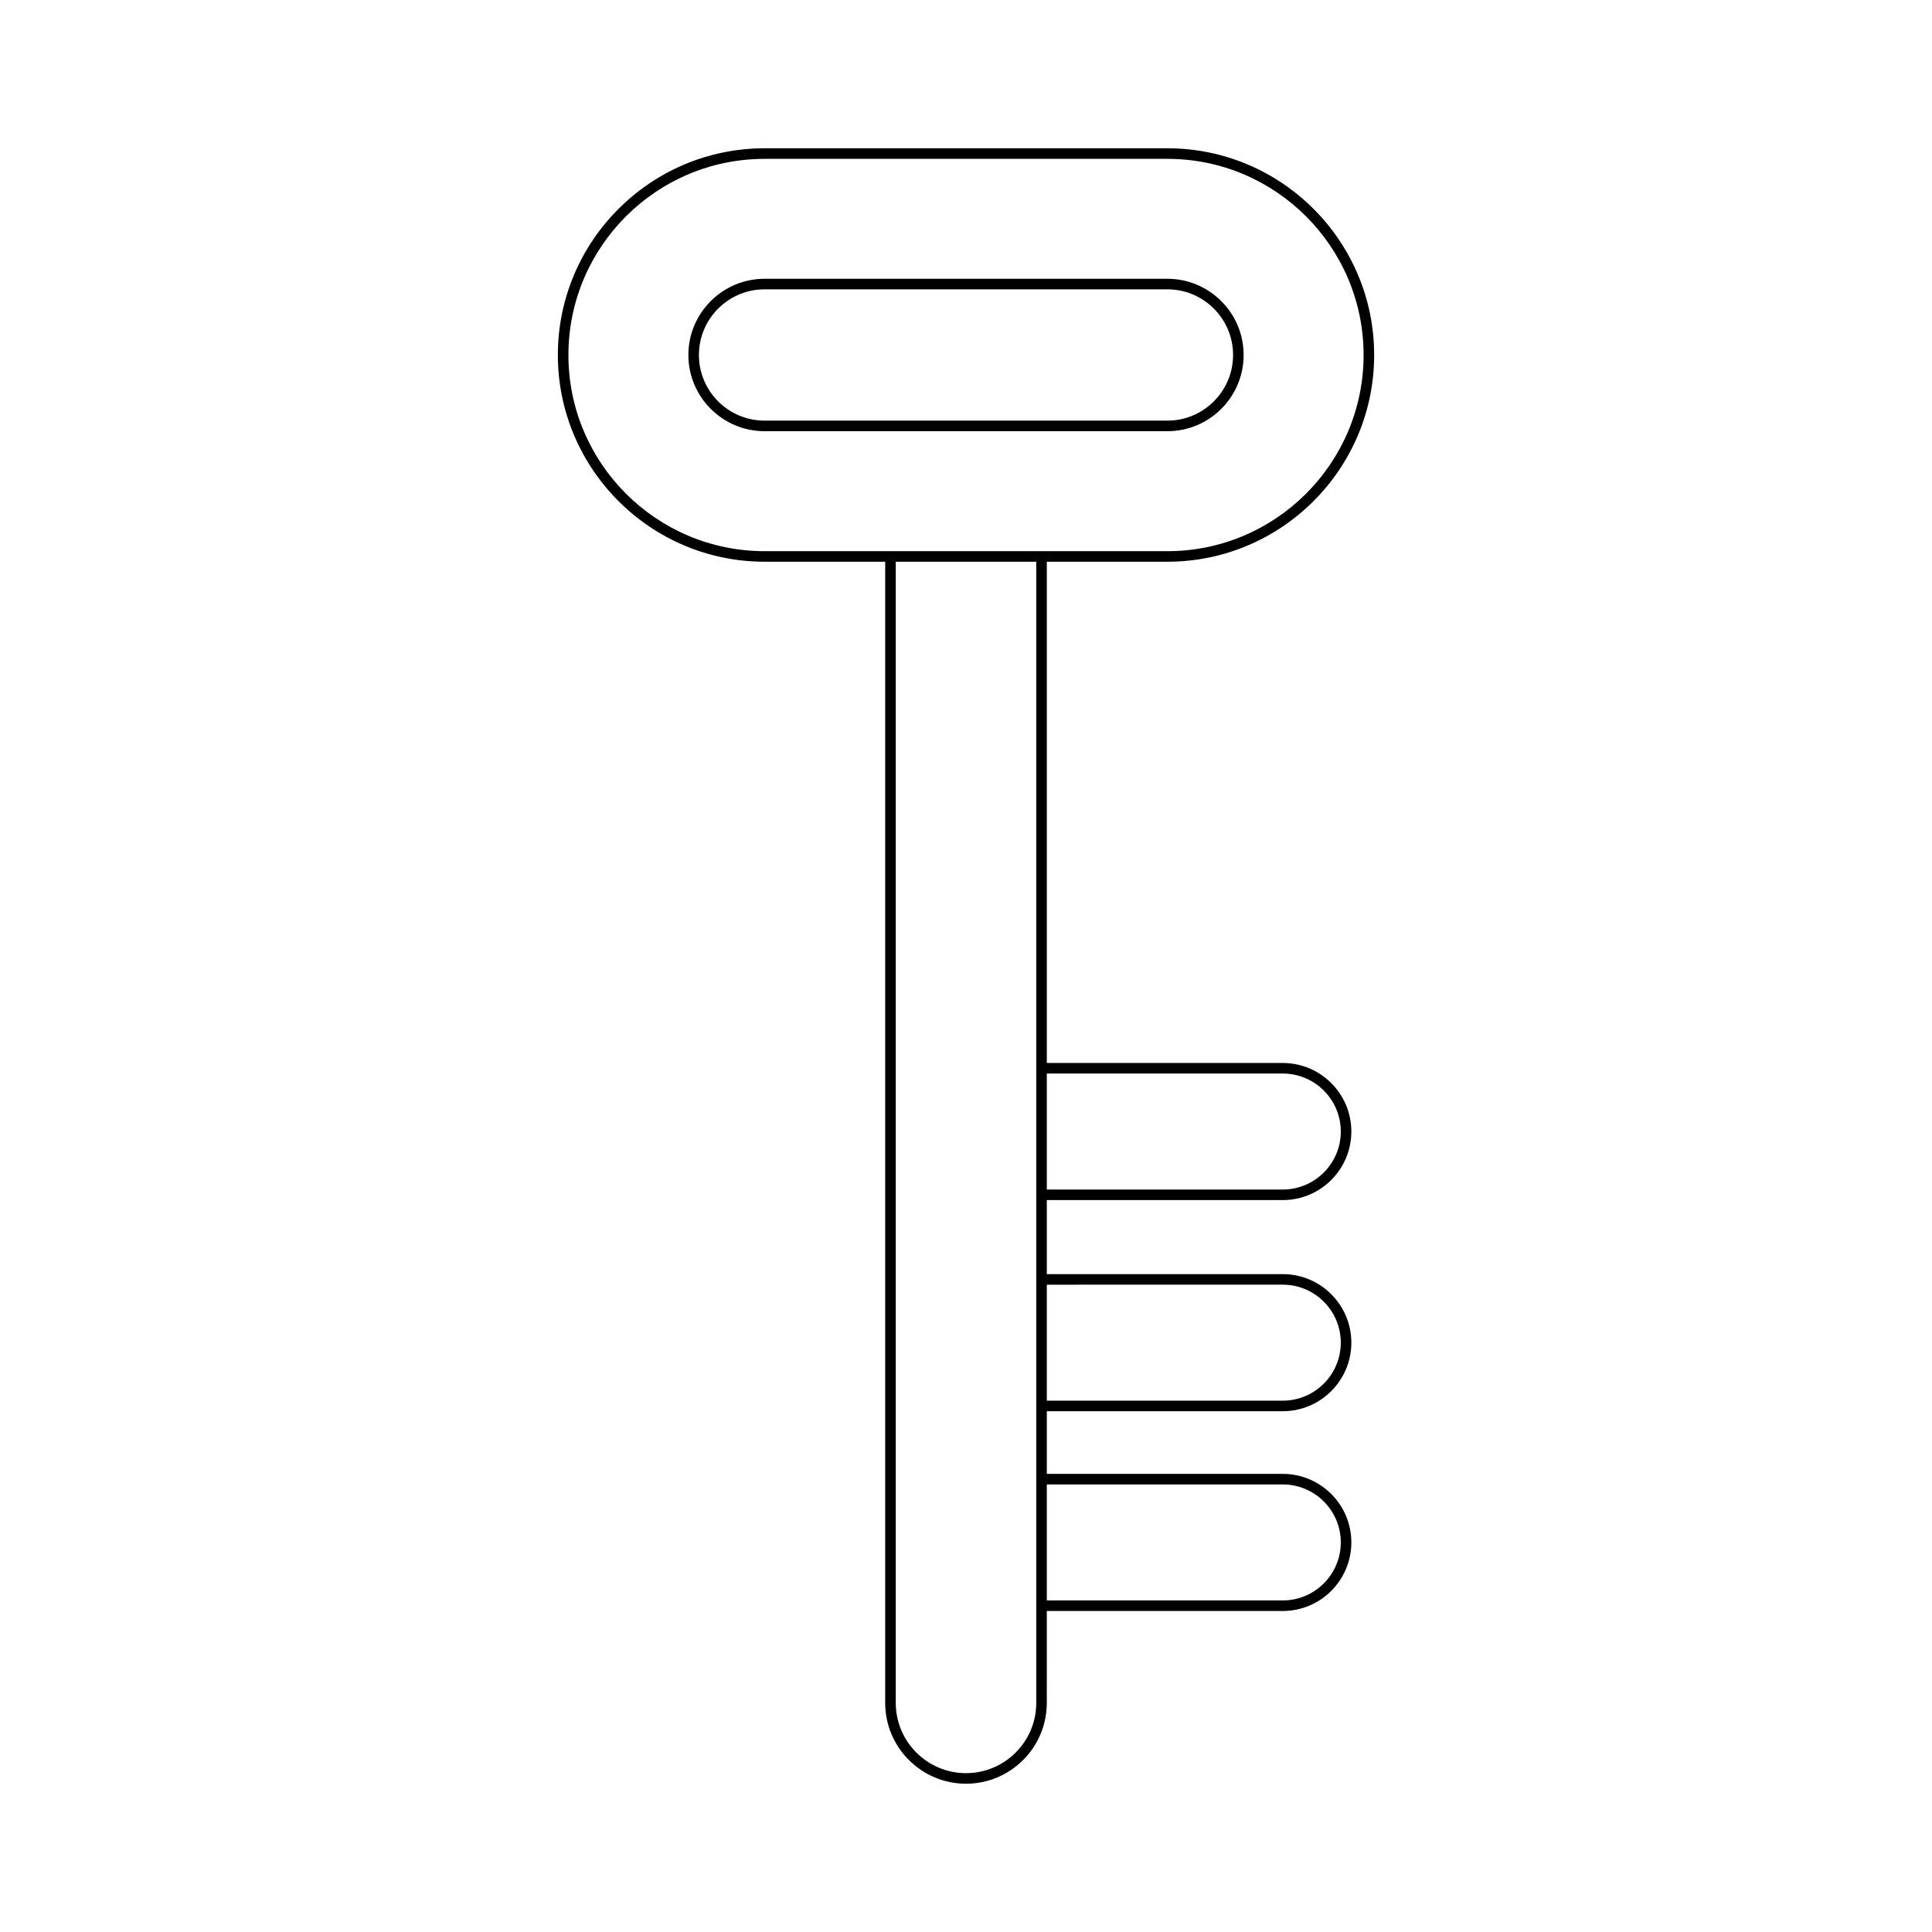 <?xml version="1.0" encoding="UTF-8"?>
<!-- Uploaded to: ICON Repo, www.iconrepo.com, Generator: ICON Repo Mixer Tools -->
<svg fill="#000000" width="800px" height="800px" version="1.1" viewBox="144 144 512 512" xmlns="http://www.w3.org/2000/svg">
 <g>
  <path d="m346.62 292.86h31.965v302.43c0 11.809 9.609 21.414 21.414 21.414 11.809 0 21.414-9.605 21.414-21.414l0.004-24.363h62.535c10.02 0 18.168-8.152 18.168-18.168 0-10.02-8.152-18.164-18.168-18.164l-62.535-0.004v-16.605h62.535c10.02 0 18.168-8.152 18.168-18.168 0-10.02-8.152-18.164-18.168-18.164h-62.535v-19.621h62.535c10.02 0 18.168-8.148 18.168-18.164 0-10.02-8.152-18.168-18.168-18.168h-62.535v-132.84h31.965c30.207 0 54.785-24.574 54.785-54.785 0-30.207-24.574-54.781-54.785-54.781h-106.76c-30.207 0-54.785 24.574-54.785 54.781 0.004 30.211 24.578 54.785 54.785 54.785zm72 302.43c0 10.266-8.352 18.613-18.617 18.613s-18.617-8.352-18.617-18.613v-302.43h37.234zm65.332-57.898c8.477 0 15.371 6.894 15.371 15.367 0 8.477-6.894 15.371-15.371 15.371l-62.535-0.004v-30.738zm0-52.941c8.477 0 15.371 6.894 15.371 15.367 0 8.477-6.894 15.371-15.371 15.371h-62.535v-30.738zm0-55.953c8.477 0 15.371 6.894 15.371 15.371 0 8.473-6.894 15.367-15.371 15.367h-62.535v-30.738zm-137.33-242.4h106.76c28.664 0 51.984 23.316 51.984 51.984 0 28.664-23.32 51.984-51.984 51.984h-106.76c-28.664 0-51.984-23.32-51.984-51.984 0-28.668 23.32-51.984 51.984-51.984z"/>
  <path d="m346.62 258.27h106.76c11.137 0 20.195-9.062 20.195-20.195 0-11.137-9.062-20.195-20.195-20.195h-106.76c-11.137 0-20.195 9.059-20.195 20.195 0 11.133 9.062 20.195 20.195 20.195zm0-37.594h106.76c9.594 0 17.398 7.805 17.398 17.395 0 9.594-7.805 17.398-17.398 17.398h-106.76c-9.594 0-17.398-7.805-17.398-17.398 0.004-9.59 7.805-17.395 17.398-17.395z"/>
 </g>
</svg>